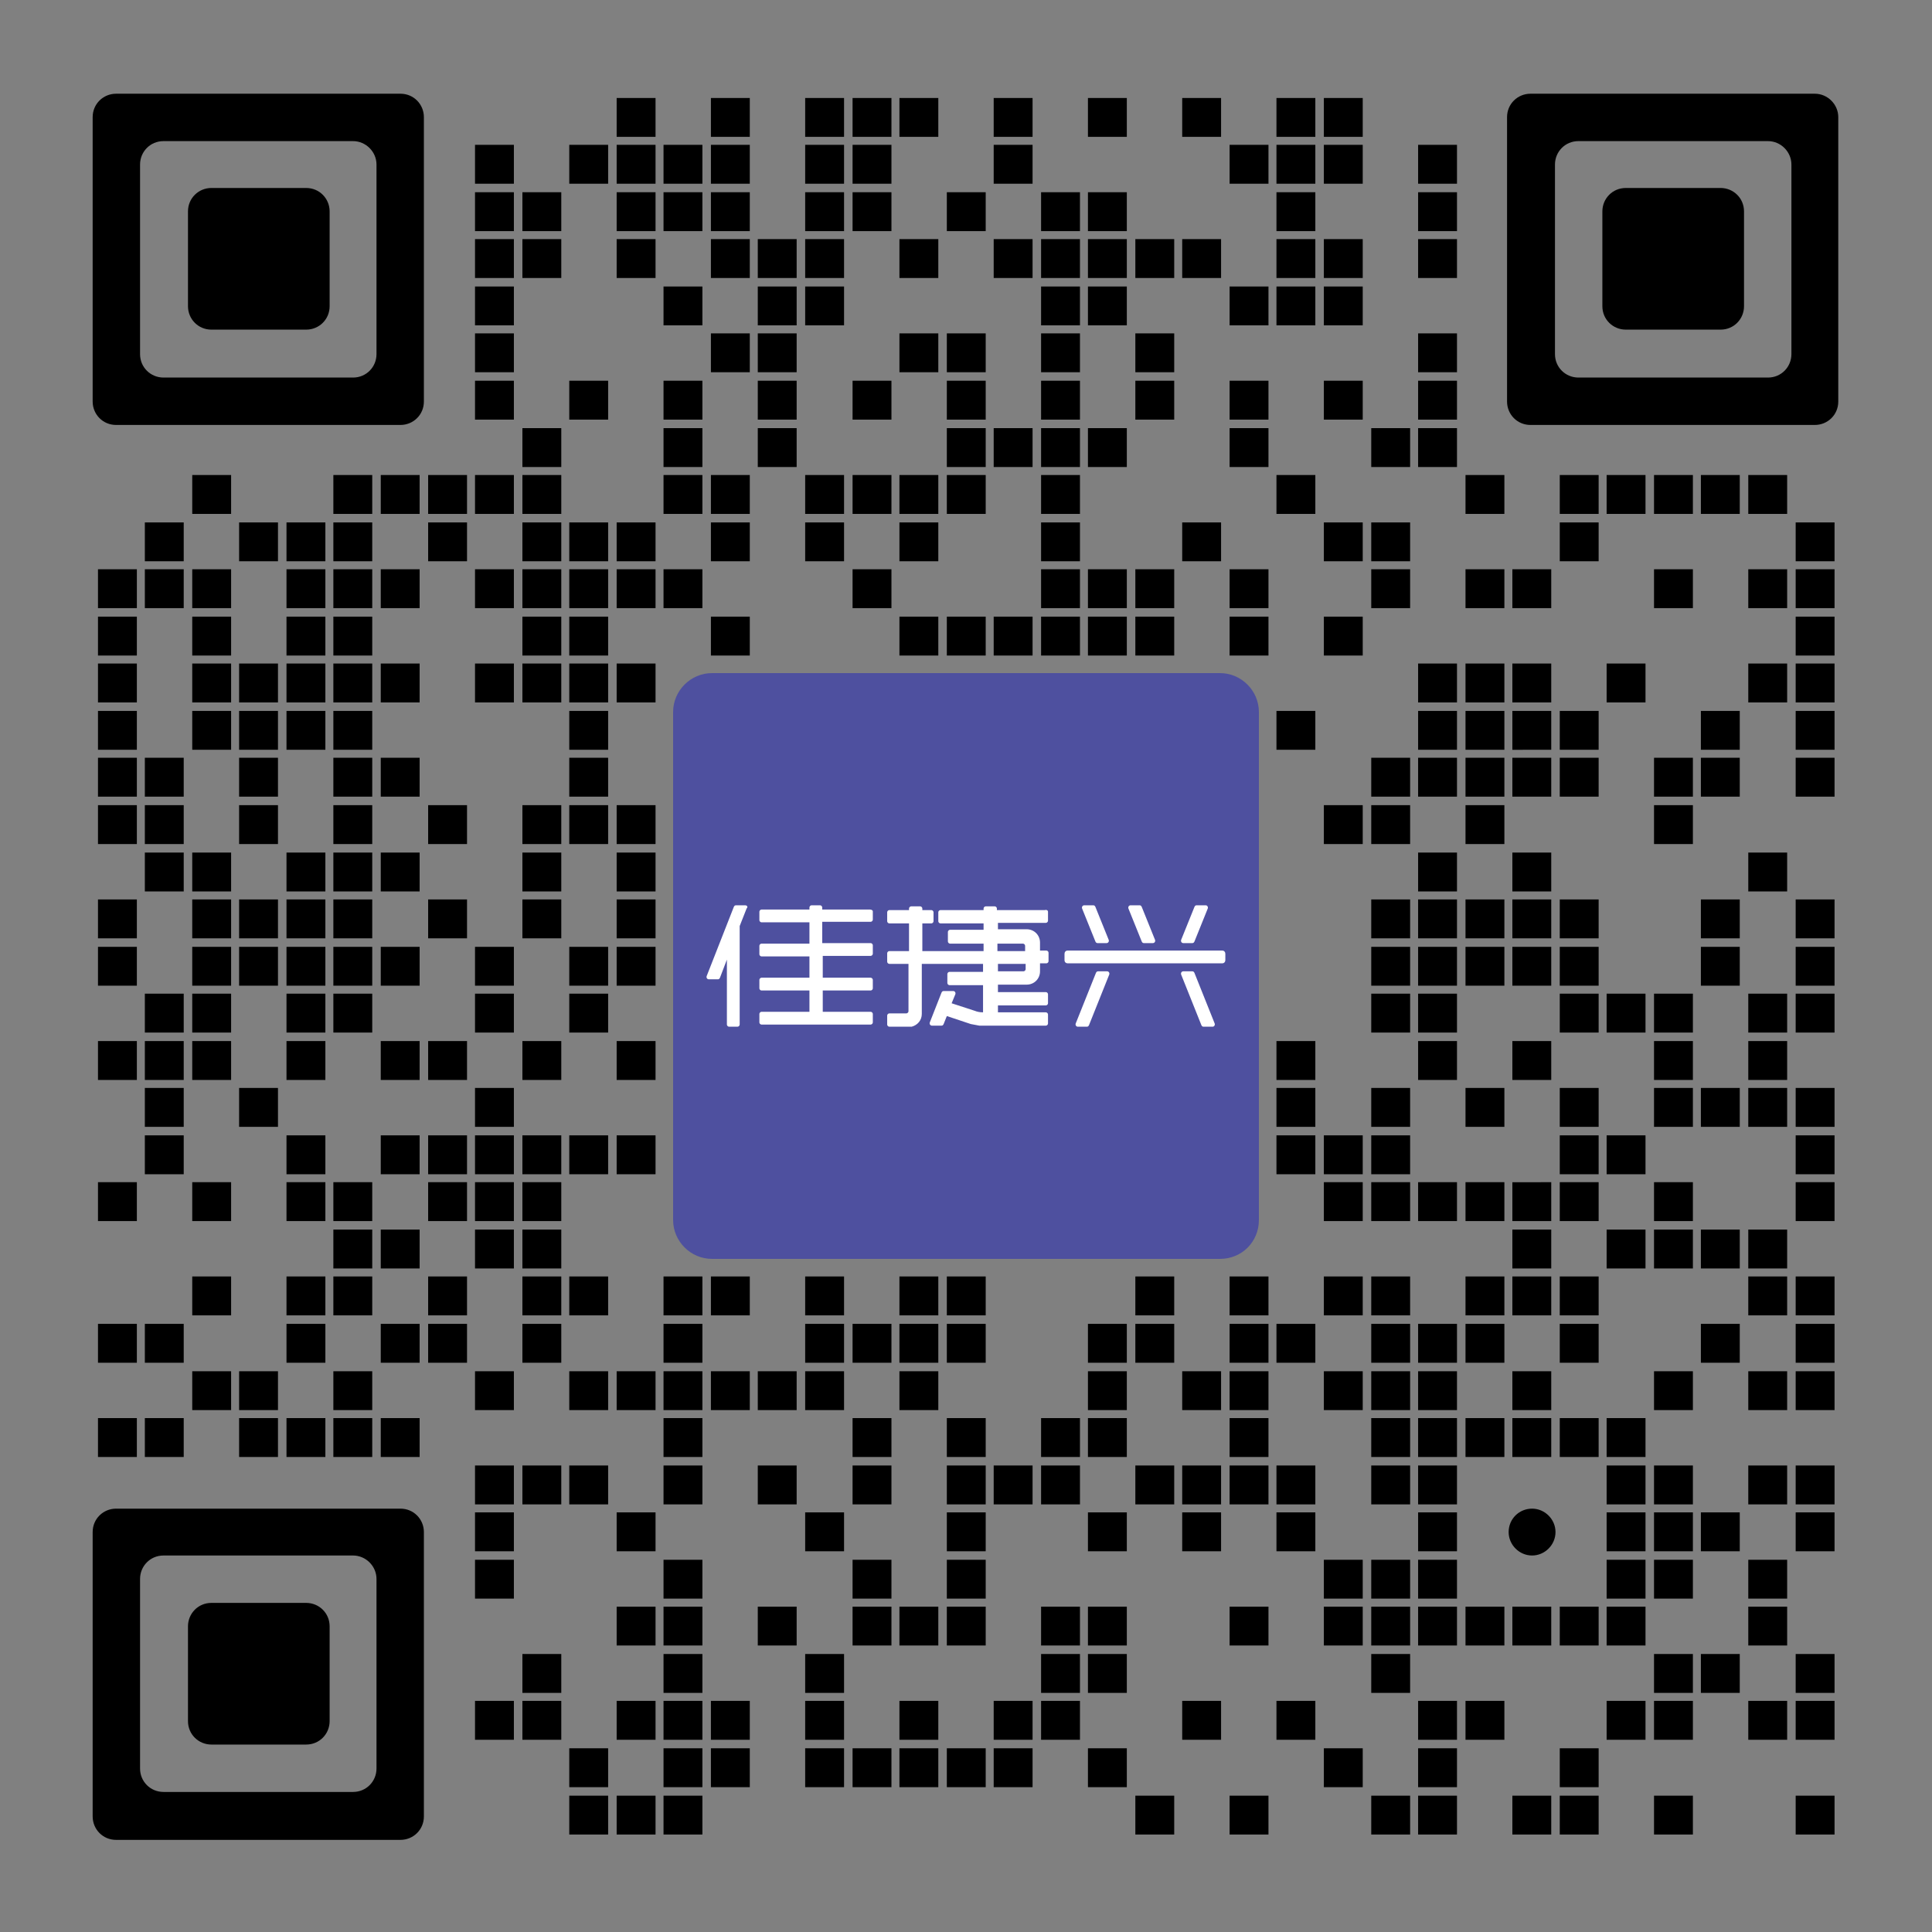 <?xml version="1.0" encoding="UTF-8"?>
<svg xmlns="http://www.w3.org/2000/svg" xmlns:xlink="http://www.w3.org/1999/xlink" version="1.1" id="图层_1" x="0px" y="0px" viewBox="0 0 362.8 362.8" style="enable-background:new 0 0 362.8 362.8;" xml:space="preserve">
<rect x="0" y="0" width="362.8" height="362.8" fill="#808080" stroke="none"/>
<style type="text/css">
	.st0{fill:#4E509F;}
	.st1{fill:#FFFFFF;}
</style>
<path class="st0" d="M229.1,236.4h-95.4c-4,0-7.3-3.3-7.3-7.3v-95.4c0-4,3.3-7.3,7.3-7.3h95.4c4,0,7.3,3.3,7.3,7.3v95.4  C236.4,233.2,233.2,236.4,229.1,236.4z"></path>
<path class="st1" d="M221.8,176.5l2.5-6.2c0.1-0.2,0.2-0.3,0.4-0.3h1.7c0.3,0,0.5,0.3,0.4,0.6l-2.5,6.2c-0.1,0.2-0.2,0.3-0.4,0.3  h-1.7C221.9,177.1,221.7,176.8,221.8,176.5z M205.7,176.8c0.1,0.2,0.2,0.3,0.4,0.3h1.7c0.3,0,0.5-0.3,0.4-0.6l-2.5-6.2  c-0.1-0.2-0.2-0.3-0.4-0.3h-1.7c-0.3,0-0.5,0.3-0.4,0.6L205.7,176.8z M214.4,176.8c0.1,0.2,0.2,0.3,0.4,0.3h1.7  c0.3,0,0.5-0.3,0.4-0.6l-2.5-6.2c-0.1-0.2-0.2-0.3-0.4-0.3h-1.7c-0.3,0-0.5,0.3-0.4,0.6L214.4,176.8z M224.3,182.7  c-0.1-0.2-0.2-0.3-0.4-0.3h-1.7c-0.3,0-0.5,0.3-0.4,0.6l3.8,9.5c0.1,0.2,0.2,0.3,0.4,0.3h1.7c0.3,0,0.5-0.3,0.4-0.6L224.3,182.7z   M207.9,182.4h-1.7c-0.2,0-0.3,0.1-0.4,0.3l-3.8,9.5c-0.1,0.3,0.1,0.6,0.4,0.6h1.7c0.2,0,0.3-0.1,0.4-0.3l3.8-9.5  C208.4,182.7,208.2,182.4,207.9,182.4z M229.5,178.5h-29c-0.4,0-0.6,0.3-0.6,0.6v1.2c0,0.4,0.3,0.6,0.6,0.6h29  c0.4,0,0.6-0.3,0.6-0.6v-1.2C230.1,178.8,229.9,178.5,229.5,178.5z M196.8,171.2v1.7c0,0.2-0.2,0.4-0.4,0.4h-9v1.2h5.4  c1.4,0,2.5,1.1,2.5,2.5v1.5h1.2c0.2,0,0.4,0.2,0.4,0.4v1.6c0,0.2-0.2,0.4-0.4,0.4h-1.2v1.5c0,1.4-1.1,2.5-2.5,2.5h-5.4v1.4h9  c0.2,0,0.4,0.2,0.4,0.4v1.7c0,0.2-0.2,0.4-0.4,0.4h-9v1.3h9c0.2,0,0.4,0.2,0.4,0.4v1.7c0,0.2-0.2,0.4-0.4,0.4H184c0,0,0,0-0.1,0  c-0.5-0.1-1.1-0.2-1.6-0.3l-4.5-1.5l-0.6,1.5c-0.1,0.2-0.2,0.3-0.4,0.3h-1.8c-0.3,0-0.5-0.3-0.4-0.6l2.2-5.6  c0.1-0.2,0.2-0.3,0.4-0.3h1.8c0.3,0,0.5,0.3,0.4,0.6l-0.7,1.7l4.3,1.4c0.5,0.2,1,0.3,1.6,0.3V185h-6.3c-0.2,0-0.4-0.2-0.4-0.4v-1.7  c0-0.2,0.2-0.4,0.4-0.4h6.3V181h-11.5v9.4c0,1.2-0.8,2.1-1.9,2.4c0,0-0.1,0-0.1,0H167c-0.2,0-0.4-0.2-0.4-0.4v-1.7  c0-0.2,0.2-0.4,0.4-0.4h3.2c0.2,0,0.4-0.2,0.4-0.4V181H167c-0.2,0-0.4-0.2-0.4-0.4V179c0-0.2,0.2-0.4,0.4-0.4h3.7v-5.2H167  c-0.2,0-0.4-0.2-0.4-0.4v-1.7c0-0.2,0.2-0.4,0.4-0.4h3.7v-0.3c0-0.2,0.2-0.4,0.4-0.4h1.7c0.2,0,0.4,0.2,0.4,0.4v0.3h1.7  c0.2,0,0.4,0.2,0.4,0.4v1.7c0,0.2-0.2,0.4-0.4,0.4h-1.7v5.2h11.5v-1.4h-6.3c-0.2,0-0.4-0.2-0.4-0.4V175c0-0.2,0.2-0.4,0.4-0.4h6.3  v-1.2h-8.1c-0.2,0-0.4-0.2-0.4-0.4v-1.7c0-0.2,0.2-0.4,0.4-0.4h8.1v-0.3c0-0.2,0.2-0.4,0.4-0.4h1.7c0.2,0,0.4,0.2,0.4,0.4v0.3h9  C196.6,170.8,196.8,171,196.8,171.2z M192.6,181h-5.2v1.4h4.8c0.2,0,0.4-0.2,0.4-0.4V181z M187.3,177.2v1.4h5.2v-1  c0-0.2-0.2-0.4-0.4-0.4H187.3z M163.4,170.8h-6.5h-2.5h0v-0.4c0-0.2-0.2-0.4-0.4-0.4h-1.6c-0.2,0-0.4,0.2-0.4,0.4v0.4h-1h-8  c-0.2,0-0.4,0.2-0.4,0.4v1.6c0,0.2,0.2,0.4,0.4,0.4h9v4h-9c-0.2,0-0.4,0.2-0.4,0.4v1.6c0,0.2,0.2,0.4,0.4,0.4h9v4h-9  c-0.2,0-0.4,0.2-0.4,0.4v1.6c0,0.2,0.2,0.4,0.4,0.4h9v1.1v0.2v2.7h-9c-0.2,0-0.4,0.2-0.4,0.4v1.6c0,0.2,0.2,0.4,0.4,0.4h9h2.5h9  c0.2,0,0.4-0.2,0.4-0.4v-1.6c0-0.2-0.2-0.4-0.4-0.4h-7.8h-1.2h0v-4h0h1.2h7.8c0.2,0,0.4-0.2,0.4-0.4v-1.6c0-0.2-0.2-0.4-0.4-0.4  h-8.9h-0.1h0v-1.4v-2.7h0h0.1h8.9c0.2,0,0.4-0.2,0.4-0.4v-1.6c0-0.2-0.2-0.4-0.4-0.4h-8.2h-0.9h0v-4h0h0.9h8.2  c0.2,0,0.4-0.2,0.4-0.4v-1.6C163.9,171,163.7,170.8,163.4,170.8z M139.9,170h-1.7c-0.2,0-0.3,0.1-0.4,0.3l-5.1,13  c-0.1,0.3,0.1,0.6,0.4,0.6h1.7c0.2,0,0.3-0.1,0.4-0.3l1.3-3.4v12.2c0,0.2,0.2,0.4,0.4,0.4h1.6c0.2,0,0.4-0.2,0.4-0.4v-18.5l1.3-3.3  C140.5,170.3,140.3,170,139.9,170z"></path>
<g>
	<path d="M48.6,35.3c2.4,0,6.4,0,8.9,0s4.4,2,4.4,4.4s0,6.4,0,8.9c0,2.4,0,6.4,0,8.9s-2,4.4-4.4,4.4s-6.4,0-8.9,0   c-2.4,0-6.4,0-8.9,0s-4.4-2-4.4-4.4s0-6.4,0-8.9c0-2.4,0-6.4,0-8.9s2-4.4,4.4-4.4S46.2,35.3,48.6,35.3z M48.6,301   c-2.4,0-6.4,0-8.9,0s-4.4,2-4.4,4.4s0,6.4,0,8.9s0,6.4,0,8.9s2,4.4,4.4,4.4s6.4,0,8.9,0c2.4,0,6.4,0,8.9,0s4.4-2,4.4-4.4   s0-6.4,0-8.9s0-6.4,0-8.9s-2-4.4-4.4-4.4S51,301,48.6,301z M66.3,17.6c2.4,0,6.4,0,8.9,0s4.4,2,4.4,4.4s0,6.4,0,8.9s0,6.4,0,8.9   s0,6.4,0,8.9c0,2.4,0,6.4,0,8.9s0,6.4,0,8.9s0,6.4,0,8.9s-2,4.4-4.4,4.4s-6.4,0-8.9,0s-6.4,0-8.9,0s-6.4,0-8.9,0   c-2.4,0-6.4,0-8.9,0s-6.4,0-8.9,0s-6.4,0-8.9,0s-4.4-2-4.4-4.4s0-6.4,0-8.9s0-6.4,0-8.9s0-6.4,0-8.9c0-2.4,0-6.4,0-8.9s0-6.4,0-8.9   s0-6.4,0-8.9s2-4.4,4.4-4.4s6.4,0,8.9,0s6.4,0,8.9,0s6.4,0,8.9,0c2.4,0,6.4,0,8.9,0S63.9,17.6,66.3,17.6z M70.7,30.9   c0-2.4-2-4.4-4.4-4.4s-6.4,0-8.9,0s-6.4,0-8.9,0c-2.4,0-6.4,0-8.9,0s-6.4,0-8.9,0s-4.4,2-4.4,4.4s0,6.4,0,8.9s0,6.4,0,8.9   c0,2.4,0,6.4,0,8.9s0,6.4,0,8.9s2,4.4,4.4,4.4s6.4,0,8.9,0s6.4,0,8.9,0c2.4,0,6.4,0,8.9,0s6.4,0,8.9,0s4.4-2,4.4-4.4s0-6.4,0-8.9   s0-6.4,0-8.9c0-2.4,0-6.4,0-8.9S70.7,33.3,70.7,30.9z M66.3,283.3c2.4,0,6.4,0,8.9,0s4.4,2,4.4,4.4s0,6.4,0,8.9s0,6.4,0,8.9   s0,6.4,0,8.9s0,6.4,0,8.9s0,6.4,0,8.9s0,6.4,0,8.9s-2,4.4-4.4,4.4s-6.4,0-8.9,0s-6.4,0-8.9,0s-6.4,0-8.9,0c-2.4,0-6.4,0-8.9,0   s-6.4,0-8.9,0s-6.4,0-8.9,0s-4.4-2-4.4-4.4s0-6.4,0-8.9s0-6.4,0-8.9s0-6.4,0-8.9s0-6.4,0-8.9s0-6.4,0-8.9s0-6.4,0-8.9   s2-4.4,4.4-4.4s6.4,0,8.9,0s6.4,0,8.9,0s6.4,0,8.9,0c2.4,0,6.4,0,8.9,0S63.9,283.3,66.3,283.3z M70.7,296.5c0-2.4-2-4.4-4.4-4.4   s-6.4,0-8.9,0s-6.4,0-8.9,0c-2.4,0-6.4,0-8.9,0s-6.4,0-8.9,0s-4.4,2-4.4,4.4s0,6.4,0,8.9s0,6.4,0,8.9s0,6.4,0,8.9s0,6.4,0,8.9   s2,4.4,4.4,4.4s6.4,0,8.9,0s6.4,0,8.9,0c2.4,0,6.4,0,8.9,0s6.4,0,8.9,0s4.4-2,4.4-4.4s0-6.4,0-8.9s0-6.4,0-8.9s0-6.4,0-8.9   S70.7,299,70.7,296.5z M283.3,287.7c0,2.4,2,4.4,4.4,4.4s4.4-2,4.4-4.4s-2-4.4-4.4-4.4S283.3,285.2,283.3,287.7z M314.2,35.3   c-2.4,0-6.4,0-8.9,0s-4.4,2-4.4,4.4s0,6.4,0,8.9c0,2.4,0,6.4,0,8.9s2,4.4,4.4,4.4s6.4,0,8.9,0s6.4,0,8.9,0s4.4-2,4.4-4.4   s0-6.4,0-8.9c0-2.4,0-6.4,0-8.9s-2-4.4-4.4-4.4S316.7,35.3,314.2,35.3z M340.8,17.6c2.4,0,4.4,2,4.4,4.4s0,6.4,0,8.9s0,6.4,0,8.9   s0,6.4,0,8.9c0,2.4,0,6.4,0,8.9s0,6.4,0,8.9s0,6.4,0,8.9s-2,4.4-4.4,4.4s-6.4,0-8.9,0s-6.4,0-8.9,0s-6.4,0-8.9,0s-6.4,0-8.9,0   s-6.4,0-8.9,0s-6.4,0-8.9,0s-4.4-2-4.4-4.4s0-6.4,0-8.9s0-6.4,0-8.9s0-6.4,0-8.9c0-2.4,0-6.4,0-8.9s0-6.4,0-8.9s0-6.4,0-8.9   s2-4.4,4.4-4.4s6.4,0,8.9,0s6.4,0,8.9,0s6.4,0,8.9,0s6.4,0,8.9,0s6.4,0,8.9,0S338.4,17.6,340.8,17.6z M336.4,30.9   c0-2.4-2-4.4-4.4-4.4s-6.4,0-8.9,0s-6.4,0-8.9,0s-6.4,0-8.9,0s-6.4,0-8.9,0s-4.4,2-4.4,4.4s0,6.4,0,8.9s0,6.4,0,8.9   c0,2.4,0,6.4,0,8.9s0,6.4,0,8.9s2,4.4,4.4,4.4s6.4,0,8.9,0s6.4,0,8.9,0s6.4,0,8.9,0s6.4,0,8.9,0s4.4-2,4.4-4.4s0-6.4,0-8.9   s0-6.4,0-8.9c0-2.4,0-6.4,0-8.9S336.4,33.3,336.4,30.9z"></path>
</g>
<path d="M18.4,114.2v-7.3h7.3v7.3H18.4z M25.7,123.1v-7.3h-7.3v7.3H25.7z M25.7,131.9v-7.3h-7.3v7.3H25.7z M25.7,140.8v-7.3h-7.3  v7.3H25.7z M25.7,149.6v-7.3h-7.3v7.3H25.7z M25.7,158.5v-7.3h-7.3v7.3H25.7z M25.7,176.2v-7.3h-7.3v7.3H25.7z M25.7,185.1v-7.3  h-7.3v7.3H25.7z M25.7,202.8v-7.3h-7.3v7.3H25.7z M25.7,229.3v-7.3h-7.3v7.3H25.7z M25.7,255.9v-7.3h-7.3v7.3H25.7z M25.7,273.6  v-7.3h-7.3v7.3H25.7z M34.5,105.4v-7.3h-7.3v7.3H34.5z M34.5,114.2v-7.3h-7.3v7.3H34.5z M34.5,149.6v-7.3h-7.3v7.3H34.5z   M34.5,158.5v-7.3h-7.3v7.3H34.5z M34.5,167.4v-7.3h-7.3v7.3H34.5z M34.5,193.9v-7.3h-7.3v7.3H34.5z M34.5,202.8v-7.3h-7.3v7.3H34.5  z M34.5,211.6v-7.3h-7.3v7.3H34.5z M34.5,220.5v-7.3h-7.3v7.3H34.5z M34.5,255.9v-7.3h-7.3v7.3H34.5z M34.5,273.6v-7.3h-7.3v7.3  H34.5z M43.4,96.5v-7.3h-7.3v7.3H43.4z M43.4,114.2v-7.3h-7.3v7.3H43.4z M43.4,123.1v-7.3h-7.3v7.3H43.4z M43.4,131.9v-7.3h-7.3v7.3  H43.4z M43.4,140.8v-7.3h-7.3v7.3H43.4z M43.4,167.4v-7.3h-7.3v7.3H43.4z M43.4,176.2v-7.3h-7.3v7.3H43.4z M43.4,185.1v-7.3h-7.3  v7.3H43.4z M43.4,193.9v-7.3h-7.3v7.3H43.4z M43.4,202.8v-7.3h-7.3v7.3H43.4z M43.4,229.3v-7.3h-7.3v7.3H43.4z M43.4,247v-7.3h-7.3  v7.3H43.4z M43.4,264.8v-7.3h-7.3v7.3H43.4z M52.2,105.4v-7.3h-7.3v7.3H52.2z M52.2,131.9v-7.3h-7.3v7.3H52.2z M52.2,140.8v-7.3  h-7.3v7.3H52.2z M52.2,149.6v-7.3h-7.3v7.3H52.2z M52.2,158.5v-7.3h-7.3v7.3H52.2z M52.2,176.2v-7.3h-7.3v7.3H52.2z M52.2,185.1  v-7.3h-7.3v7.3H52.2z M52.2,211.6v-7.3h-7.3v7.3H52.2z M52.2,264.8v-7.3h-7.3v7.3H52.2z M52.2,273.6v-7.3h-7.3v7.3H52.2z   M61.1,105.4v-7.3h-7.3v7.3H61.1z M61.1,114.2v-7.3h-7.3v7.3H61.1z M61.1,123.1v-7.3h-7.3v7.3H61.1z M61.1,131.9v-7.3h-7.3v7.3H61.1  z M61.1,140.8v-7.3h-7.3v7.3H61.1z M61.1,167.4v-7.3h-7.3v7.3H61.1z M61.1,176.2v-7.3h-7.3v7.3H61.1z M61.1,185.1v-7.3h-7.3v7.3  H61.1z M61.1,193.9v-7.3h-7.3v7.3H61.1z M61.1,202.8v-7.3h-7.3v7.3H61.1z M61.1,220.5v-7.3h-7.3v7.3H61.1z M61.1,229.3v-7.3h-7.3  v7.3H61.1z M61.1,247v-7.3h-7.3v7.3H61.1z M61.1,255.9v-7.3h-7.3v7.3H61.1z M61.1,273.6v-7.3h-7.3v7.3H61.1z M69.9,96.5v-7.3h-7.3  v7.3H69.9z M69.9,105.4v-7.3h-7.3v7.3H69.9z M69.9,114.2v-7.3h-7.3v7.3H69.9z M69.9,123.1v-7.3h-7.3v7.3H69.9z M69.9,131.9v-7.3  h-7.3v7.3H69.9z M69.9,140.8v-7.3h-7.3v7.3H69.9z M69.9,149.6v-7.3h-7.3v7.3H69.9z M69.9,158.5v-7.3h-7.3v7.3H69.9z M69.9,167.4  v-7.3h-7.3v7.3H69.9z M69.9,176.2v-7.3h-7.3v7.3H69.9z M69.9,185.1v-7.3h-7.3v7.3H69.9z M69.9,193.9v-7.3h-7.3v7.3H69.9z   M69.9,229.3v-7.3h-7.3v7.3H69.9z M69.9,238.2v-7.3h-7.3v7.3H69.9z M69.9,247v-7.3h-7.3v7.3H69.9z M69.9,264.8v-7.3h-7.3v7.3H69.9z   M69.9,273.6v-7.3h-7.3v7.3H69.9z M78.8,96.5v-7.3h-7.3v7.3H78.8z M78.8,114.2v-7.3h-7.3v7.3H78.8z M78.8,131.9v-7.3h-7.3v7.3H78.8z   M78.8,149.6v-7.3h-7.3v7.3H78.8z M78.8,167.4v-7.3h-7.3v7.3H78.8z M78.8,185.1v-7.3h-7.3v7.3H78.8z M78.8,202.8v-7.3h-7.3v7.3H78.8  z M78.8,220.5v-7.3h-7.3v7.3H78.8z M78.8,238.2v-7.3h-7.3v7.3H78.8z M78.8,255.9v-7.3h-7.3v7.3H78.8z M78.8,273.6v-7.3h-7.3v7.3  H78.8z M87.7,96.5v-7.3h-7.3v7.3H87.7z M87.7,105.4v-7.3h-7.3v7.3H87.7z M87.7,158.5v-7.3h-7.3v7.3H87.7z M87.7,176.2v-7.3h-7.3v7.3  H87.7z M87.7,202.8v-7.3h-7.3v7.3H87.7z M87.7,220.5v-7.3h-7.3v7.3H87.7z M87.7,229.3v-7.3h-7.3v7.3H87.7z M87.7,247v-7.3h-7.3v7.3  H87.7z M87.7,255.9v-7.3h-7.3v7.3H87.7z M96.5,34.5v-7.3h-7.3v7.3H96.5z M96.5,43.4v-7.3h-7.3v7.3H96.5z M96.5,52.2v-7.3h-7.3v7.3  H96.5z M96.5,61.1v-7.3h-7.3v7.3H96.5z M96.5,69.9v-7.3h-7.3v7.3H96.5z M96.5,78.8v-7.3h-7.3v7.3H96.5z M96.5,96.5v-7.3h-7.3v7.3  H96.5z M96.5,114.2v-7.3h-7.3v7.3H96.5z M96.5,131.9v-7.3h-7.3v7.3H96.5z M96.5,185.1v-7.3h-7.3v7.3H96.5z M96.5,193.9v-7.3h-7.3  v7.3H96.5z M96.5,211.6v-7.3h-7.3v7.3H96.5z M96.5,220.5v-7.3h-7.3v7.3H96.5z M96.5,229.3v-7.3h-7.3v7.3H96.5z M96.5,238.2v-7.3  h-7.3v7.3H96.5z M96.5,264.8v-7.3h-7.3v7.3H96.5z M96.5,282.5v-7.3h-7.3v7.3H96.5z M96.5,291.3V284h-7.3v7.3H96.5z M96.5,300.2v-7.3  h-7.3v7.3H96.5z M96.5,326.7v-7.3h-7.3v7.3H96.5z M105.4,43.4v-7.3h-7.3v7.3H105.4z M105.4,52.2v-7.3h-7.3v7.3H105.4z M105.4,87.7  v-7.3h-7.3v7.3H105.4z M105.4,96.5v-7.3h-7.3v7.3H105.4z M105.4,105.4v-7.3h-7.3v7.3H105.4z M105.4,114.2v-7.3h-7.3v7.3H105.4z   M105.4,123.1v-7.3h-7.3v7.3H105.4z M105.4,131.9v-7.3h-7.3v7.3H105.4z M105.4,158.5v-7.3h-7.3v7.3H105.4z M105.4,167.4v-7.3h-7.3  v7.3H105.4z M105.4,176.2v-7.3h-7.3v7.3H105.4z M105.4,202.8v-7.3h-7.3v7.3H105.4z M105.4,220.5v-7.3h-7.3v7.3H105.4z M105.4,229.3  v-7.3h-7.3v7.3H105.4z M105.4,238.2v-7.3h-7.3v7.3H105.4z M105.4,247v-7.3h-7.3v7.3H105.4z M105.4,255.9v-7.3h-7.3v7.3H105.4z   M105.4,282.5v-7.3h-7.3v7.3H105.4z M105.4,317.9v-7.3h-7.3v7.3H105.4z M105.4,326.7v-7.3h-7.3v7.3H105.4z M114.2,34.5v-7.3h-7.3  v7.3H114.2z M114.2,78.8v-7.3h-7.3v7.3H114.2z M114.2,105.4v-7.3h-7.3v7.3H114.2z M114.2,114.2v-7.3h-7.3v7.3H114.2z M114.2,123.1  v-7.3h-7.3v7.3H114.2z M114.2,131.9v-7.3h-7.3v7.3H114.2z M114.2,140.8v-7.3h-7.3v7.3H114.2z M114.2,149.6v-7.3h-7.3v7.3H114.2z   M114.2,158.5v-7.3h-7.3v7.3H114.2z M114.2,185.1v-7.3h-7.3v7.3H114.2z M114.2,193.9v-7.3h-7.3v7.3H114.2z M114.2,220.5v-7.3h-7.3  v7.3H114.2z M114.2,247v-7.3h-7.3v7.3H114.2z M114.2,264.8v-7.3h-7.3v7.3H114.2z M114.2,282.5v-7.3h-7.3v7.3H114.2z M114.2,335.6  v-7.3h-7.3v7.3H114.2z M114.2,344.5v-7.3h-7.3v7.3H114.2z M123.1,25.7v-7.3h-7.3v7.3H123.1z M123.1,34.5v-7.3h-7.3v7.3H123.1z   M123.1,43.4v-7.3h-7.3v7.3H123.1z M123.1,52.2v-7.3h-7.3v7.3H123.1z M123.1,105.4v-7.3h-7.3v7.3H123.1z M123.1,114.2v-7.3h-7.3v7.3  H123.1z M123.1,131.9v-7.3h-7.3v7.3H123.1z M123.1,158.5v-7.3h-7.3v7.3H123.1z M123.1,167.4v-7.3h-7.3v7.3H123.1z M123.1,176.2v-7.3  h-7.3v7.3H123.1z M123.1,185.1v-7.3h-7.3v7.3H123.1z M123.1,202.8v-7.3h-7.3v7.3H123.1z M123.1,220.5v-7.3h-7.3v7.3H123.1z   M123.1,264.8v-7.3h-7.3v7.3H123.1z M123.1,291.3V284h-7.3v7.3H123.1z M123.1,309v-7.3h-7.3v7.3H123.1z M123.1,326.7v-7.3h-7.3v7.3  H123.1z M123.1,344.5v-7.3h-7.3v7.3H123.1z M131.9,34.5v-7.3h-7.3v7.3H131.9z M131.9,43.4v-7.3h-7.3v7.3H131.9z M131.9,61.1v-7.3  h-7.3v7.3H131.9z M131.9,78.8v-7.3h-7.3v7.3H131.9z M131.9,87.7v-7.3h-7.3v7.3H131.9z M131.9,96.5v-7.3h-7.3v7.3H131.9z   M131.9,114.2v-7.3h-7.3v7.3H131.9z M131.9,247v-7.3h-7.3v7.3H131.9z M131.9,255.9v-7.3h-7.3v7.3H131.9z M131.9,264.8v-7.3h-7.3v7.3  H131.9z M131.9,273.6v-7.3h-7.3v7.3H131.9z M131.9,282.5v-7.3h-7.3v7.3H131.9z M131.9,300.2v-7.3h-7.3v7.3H131.9z M131.9,309v-7.3  h-7.3v7.3H131.9z M131.9,317.9v-7.3h-7.3v7.3H131.9z M131.9,326.7v-7.3h-7.3v7.3H131.9z M131.9,335.6v-7.3h-7.3v7.3H131.9z   M131.9,344.5v-7.3h-7.3v7.3H131.9z M140.8,25.7v-7.3h-7.3v7.3H140.8z M140.8,34.5v-7.3h-7.3v7.3H140.8z M140.8,43.4v-7.3h-7.3v7.3  H140.8z M140.8,52.2v-7.3h-7.3v7.3H140.8z M140.8,69.9v-7.3h-7.3v7.3H140.8z M140.8,96.5v-7.3h-7.3v7.3H140.8z M140.8,105.4v-7.3  h-7.3v7.3H140.8z M140.8,123.1v-7.3h-7.3v7.3H140.8z M140.8,247v-7.3h-7.3v7.3H140.8z M140.8,264.8v-7.3h-7.3v7.3H140.8z   M140.8,326.7v-7.3h-7.3v7.3H140.8z M140.8,335.6v-7.3h-7.3v7.3H140.8z M149.6,52.2v-7.3h-7.3v7.3H149.6z M149.6,61.1v-7.3h-7.3v7.3  H149.6z M149.6,69.9v-7.3h-7.3v7.3H149.6z M149.6,78.8v-7.3h-7.3v7.3H149.6z M149.6,87.7v-7.3h-7.3v7.3H149.6z M149.6,264.8v-7.3  h-7.3v7.3H149.6z M149.6,282.5v-7.3h-7.3v7.3H149.6z M149.6,309v-7.3h-7.3v7.3H149.6z M158.5,25.7v-7.3h-7.3v7.3H158.5z M158.5,34.5  v-7.3h-7.3v7.3H158.5z M158.5,43.4v-7.3h-7.3v7.3H158.5z M158.5,52.2v-7.3h-7.3v7.3H158.5z M158.5,61.1v-7.3h-7.3v7.3H158.5z   M158.5,96.5v-7.3h-7.3v7.3H158.5z M158.5,105.4v-7.3h-7.3v7.3H158.5z M158.5,247v-7.3h-7.3v7.3H158.5z M158.5,255.9v-7.3h-7.3v7.3  H158.5z M158.5,264.8v-7.3h-7.3v7.3H158.5z M158.5,291.3V284h-7.3v7.3H158.5z M158.5,317.9v-7.3h-7.3v7.3H158.5z M158.5,326.7v-7.3  h-7.3v7.3H158.5z M158.5,335.6v-7.3h-7.3v7.3H158.5z M167.4,25.7v-7.3h-7.3v7.3H167.4z M167.4,34.5v-7.3h-7.3v7.3H167.4z   M167.4,43.4v-7.3h-7.3v7.3H167.4z M167.4,78.8v-7.3h-7.3v7.3H167.4z M167.4,96.5v-7.3h-7.3v7.3H167.4z M167.4,114.2v-7.3h-7.3v7.3  H167.4z M167.4,255.9v-7.3h-7.3v7.3H167.4z M167.4,273.6v-7.3h-7.3v7.3H167.4z M167.4,282.5v-7.3h-7.3v7.3H167.4z M167.4,300.2v-7.3  h-7.3v7.3H167.4z M167.4,309v-7.3h-7.3v7.3H167.4z M167.4,335.6v-7.3h-7.3v7.3H167.4z M176.2,25.7v-7.3h-7.3v7.3H176.2z M176.2,52.2  v-7.3h-7.3v7.3H176.2z M176.2,69.9v-7.3h-7.3v7.3H176.2z M176.2,96.5v-7.3h-7.3v7.3H176.2z M176.2,105.4v-7.3h-7.3v7.3H176.2z   M176.2,123.1v-7.3h-7.3v7.3H176.2z M176.2,247v-7.3h-7.3v7.3H176.2z M176.2,255.9v-7.3h-7.3v7.3H176.2z M176.2,264.8v-7.3h-7.3v7.3  H176.2z M176.2,309v-7.3h-7.3v7.3H176.2z M176.2,326.7v-7.3h-7.3v7.3H176.2z M176.2,335.6v-7.3h-7.3v7.3H176.2z M185.1,43.4v-7.3  h-7.3v7.3H185.1z M185.1,69.9v-7.3h-7.3v7.3H185.1z M185.1,78.8v-7.3h-7.3v7.3H185.1z M185.1,87.7v-7.3h-7.3v7.3H185.1z M185.1,96.5  v-7.3h-7.3v7.3H185.1z M185.1,123.1v-7.3h-7.3v7.3H185.1z M185.1,247v-7.3h-7.3v7.3H185.1z M185.1,255.9v-7.3h-7.3v7.3H185.1z   M185.1,273.6v-7.3h-7.3v7.3H185.1z M185.1,282.5v-7.3h-7.3v7.3H185.1z M185.1,291.3V284h-7.3v7.3H185.1z M185.1,300.2v-7.3h-7.3  v7.3H185.1z M185.1,309v-7.3h-7.3v7.3H185.1z M185.1,335.6v-7.3h-7.3v7.3H185.1z M193.9,25.7v-7.3h-7.3v7.3H193.9z M193.9,34.5v-7.3  h-7.3v7.3H193.9z M193.9,52.2v-7.3h-7.3v7.3H193.9z M193.9,87.7v-7.3h-7.3v7.3H193.9z M193.9,123.1v-7.3h-7.3v7.3H193.9z   M193.9,282.5v-7.3h-7.3v7.3H193.9z M193.9,326.7v-7.3h-7.3v7.3H193.9z M193.9,335.6v-7.3h-7.3v7.3H193.9z M202.8,43.4v-7.3h-7.3  v7.3H202.8z M202.8,52.2v-7.3h-7.3v7.3H202.8z M202.8,61.1v-7.3h-7.3v7.3H202.8z M202.8,69.9v-7.3h-7.3v7.3H202.8z M202.8,78.8v-7.3  h-7.3v7.3H202.8z M202.8,87.7v-7.3h-7.3v7.3H202.8z M202.8,96.5v-7.3h-7.3v7.3H202.8z M202.8,105.4v-7.3h-7.3v7.3H202.8z   M202.8,114.2v-7.3h-7.3v7.3H202.8z M202.8,123.1v-7.3h-7.3v7.3H202.8z M202.8,273.6v-7.3h-7.3v7.3H202.8z M202.8,282.5v-7.3h-7.3  v7.3H202.8z M202.8,309v-7.3h-7.3v7.3H202.8z M202.8,317.9v-7.3h-7.3v7.3H202.8z M202.8,326.7v-7.3h-7.3v7.3H202.8z M211.6,25.7  v-7.3h-7.3v7.3H211.6z M211.6,43.4v-7.3h-7.3v7.3H211.6z M211.6,52.2v-7.3h-7.3v7.3H211.6z M211.6,61.1v-7.3h-7.3v7.3H211.6z   M211.6,87.7v-7.3h-7.3v7.3H211.6z M211.6,114.2v-7.3h-7.3v7.3H211.6z M211.6,123.1v-7.3h-7.3v7.3H211.6z M211.6,255.9v-7.3h-7.3  v7.3H211.6z M211.6,264.8v-7.3h-7.3v7.3H211.6z M211.6,273.6v-7.3h-7.3v7.3H211.6z M211.6,291.3V284h-7.3v7.3H211.6z M211.6,309  v-7.3h-7.3v7.3H211.6z M211.6,317.9v-7.3h-7.3v7.3H211.6z M211.6,335.6v-7.3h-7.3v7.3H211.6z M220.5,52.2v-7.3h-7.3v7.3H220.5z   M220.5,69.9v-7.3h-7.3v7.3H220.5z M220.5,78.8v-7.3h-7.3v7.3H220.5z M220.5,114.2v-7.3h-7.3v7.3H220.5z M220.5,123.1v-7.3h-7.3v7.3  H220.5z M220.5,247v-7.3h-7.3v7.3H220.5z M220.5,255.9v-7.3h-7.3v7.3H220.5z M220.5,282.5v-7.3h-7.3v7.3H220.5z M220.5,344.5v-7.3  h-7.3v7.3H220.5z M229.3,25.7v-7.3h-7.3v7.3H229.3z M229.3,52.2v-7.3h-7.3v7.3H229.3z M229.3,105.4v-7.3h-7.3v7.3H229.3z   M229.3,264.8v-7.3h-7.3v7.3H229.3z M229.3,282.5v-7.3h-7.3v7.3H229.3z M229.3,291.3V284h-7.3v7.3H229.3z M229.3,326.7v-7.3h-7.3  v7.3H229.3z M238.2,34.5v-7.3h-7.3v7.3H238.2z M238.2,61.1v-7.3h-7.3v7.3H238.2z M238.2,78.8v-7.3h-7.3v7.3H238.2z M238.2,87.7v-7.3  h-7.3v7.3H238.2z M238.2,114.2v-7.3h-7.3v7.3H238.2z M238.2,123.1v-7.3h-7.3v7.3H238.2z M238.2,247v-7.3h-7.3v7.3H238.2z   M238.2,255.9v-7.3h-7.3v7.3H238.2z M238.2,264.8v-7.3h-7.3v7.3H238.2z M238.2,273.6v-7.3h-7.3v7.3H238.2z M238.2,282.5v-7.3h-7.3  v7.3H238.2z M238.2,309v-7.3h-7.3v7.3H238.2z M238.2,344.5v-7.3h-7.3v7.3H238.2z M247,25.7v-7.3h-7.3v7.3H247z M247,34.5v-7.3h-7.3  v7.3H247z M247,43.4v-7.3h-7.3v7.3H247z M247,52.2v-7.3h-7.3v7.3H247z M247,61.1v-7.3h-7.3v7.3H247z M247,96.5v-7.3h-7.3v7.3H247z   M247,140.8v-7.3h-7.3v7.3H247z M247,202.8v-7.3h-7.3v7.3H247z M247,211.6v-7.3h-7.3v7.3H247z M247,220.5v-7.3h-7.3v7.3H247z   M247,255.9v-7.3h-7.3v7.3H247z M247,282.5v-7.3h-7.3v7.3H247z M247,291.3V284h-7.3v7.3H247z M247,326.7v-7.3h-7.3v7.3H247z   M255.9,25.7v-7.3h-7.3v7.3H255.9z M255.9,34.5v-7.3h-7.3v7.3H255.9z M255.9,52.2v-7.3h-7.3v7.3H255.9z M255.9,61.1v-7.3h-7.3v7.3  H255.9z M255.9,78.8v-7.3h-7.3v7.3H255.9z M255.9,105.4v-7.3h-7.3v7.3H255.9z M255.9,123.1v-7.3h-7.3v7.3H255.9z M255.9,158.5v-7.3  h-7.3v7.3H255.9z M255.9,220.5v-7.3h-7.3v7.3H255.9z M255.9,229.3v-7.3h-7.3v7.3H255.9z M255.9,247v-7.3h-7.3v7.3H255.9z   M255.9,264.8v-7.3h-7.3v7.3H255.9z M255.9,300.2v-7.3h-7.3v7.3H255.9z M255.9,309v-7.3h-7.3v7.3H255.9z M255.9,335.6v-7.3h-7.3v7.3  H255.9z M264.8,87.7v-7.3h-7.3v7.3H264.8z M264.8,105.4v-7.3h-7.3v7.3H264.8z M264.8,114.2v-7.3h-7.3v7.3H264.8z M264.8,149.6v-7.3  h-7.3v7.3H264.8z M264.8,158.5v-7.3h-7.3v7.3H264.8z M264.8,176.2v-7.3h-7.3v7.3H264.8z M264.8,185.1v-7.3h-7.3v7.3H264.8z   M264.8,193.9v-7.3h-7.3v7.3H264.8z M264.8,211.6v-7.3h-7.3v7.3H264.8z M264.8,220.5v-7.3h-7.3v7.3H264.8z M264.8,229.3v-7.3h-7.3  v7.3H264.8z M264.8,247v-7.3h-7.3v7.3H264.8z M264.8,255.9v-7.3h-7.3v7.3H264.8z M264.8,264.8v-7.3h-7.3v7.3H264.8z M264.8,273.6  v-7.3h-7.3v7.3H264.8z M264.8,282.5v-7.3h-7.3v7.3H264.8z M264.8,300.2v-7.3h-7.3v7.3H264.8z M264.8,309v-7.3h-7.3v7.3H264.8z   M264.8,317.9v-7.3h-7.3v7.3H264.8z M264.8,344.5v-7.3h-7.3v7.3H264.8z M273.6,34.5v-7.3h-7.3v7.3H273.6z M273.6,43.4v-7.3h-7.3v7.3  H273.6z M273.6,52.2v-7.3h-7.3v7.3H273.6z M273.6,69.9v-7.3h-7.3v7.3H273.6z M273.6,78.8v-7.3h-7.3v7.3H273.6z M273.6,87.7v-7.3  h-7.3v7.3H273.6z M273.6,131.9v-7.3h-7.3v7.3H273.6z M273.6,140.8v-7.3h-7.3v7.3H273.6z M273.6,149.6v-7.3h-7.3v7.3H273.6z   M273.6,167.4v-7.3h-7.3v7.3H273.6z M273.6,176.2v-7.3h-7.3v7.3H273.6z M273.6,185.1v-7.3h-7.3v7.3H273.6z M273.6,193.9v-7.3h-7.3  v7.3H273.6z M273.6,202.8v-7.3h-7.3v7.3H273.6z M273.6,229.3v-7.3h-7.3v7.3H273.6z M273.6,255.9v-7.3h-7.3v7.3H273.6z M273.6,264.8  v-7.3h-7.3v7.3H273.6z M273.6,273.6v-7.3h-7.3v7.3H273.6z M273.6,282.5v-7.3h-7.3v7.3H273.6z M273.6,291.3V284h-7.3v7.3H273.6z   M273.6,300.2v-7.3h-7.3v7.3H273.6z M273.6,309v-7.3h-7.3v7.3H273.6z M273.6,326.7v-7.3h-7.3v7.3H273.6z M273.6,335.6v-7.3h-7.3v7.3  H273.6z M273.6,344.5v-7.3h-7.3v7.3H273.6z M282.5,96.5v-7.3h-7.3v7.3H282.5z M282.5,114.2v-7.3h-7.3v7.3H282.5z M282.5,131.9v-7.3  h-7.3v7.3H282.5z M282.5,140.8v-7.3h-7.3v7.3H282.5z M282.5,149.6v-7.3h-7.3v7.3H282.5z M282.5,158.5v-7.3h-7.3v7.3H282.5z   M282.5,176.2v-7.3h-7.3v7.3H282.5z M282.5,185.1v-7.3h-7.3v7.3H282.5z M282.5,211.6v-7.3h-7.3v7.3H282.5z M282.5,229.3v-7.3h-7.3  v7.3H282.5z M282.5,247v-7.3h-7.3v7.3H282.5z M282.5,255.9v-7.3h-7.3v7.3H282.5z M282.5,273.6v-7.3h-7.3v7.3H282.5z M282.5,309v-7.3  h-7.3v7.3H282.5z M282.5,326.7v-7.3h-7.3v7.3H282.5z M291.3,114.2v-7.3H284v7.3H291.3z M291.3,131.9v-7.3H284v7.3H291.3z   M291.3,140.8v-7.3H284v7.3H291.3z M291.3,149.6v-7.3H284v7.3H291.3z M291.3,167.4v-7.3H284v7.3H291.3z M291.3,176.2v-7.3H284v7.3  H291.3z M291.3,185.1v-7.3H284v7.3H291.3z M291.3,202.8v-7.3H284v7.3H291.3z M291.3,229.3v-7.3H284v7.3H291.3z M291.3,238.2v-7.3  H284v7.3H291.3z M291.3,247v-7.3H284v7.3H291.3z M291.3,264.8v-7.3H284v7.3H291.3z M291.3,273.6v-7.3H284v7.3H291.3z M291.3,309  v-7.3H284v7.3H291.3z M291.3,344.5v-7.3H284v7.3H291.3z M300.2,96.5v-7.3h-7.3v7.3H300.2z M300.2,105.4v-7.3h-7.3v7.3H300.2z   M300.2,140.8v-7.3h-7.3v7.3H300.2z M300.2,149.6v-7.3h-7.3v7.3H300.2z M300.2,176.2v-7.3h-7.3v7.3H300.2z M300.2,185.1v-7.3h-7.3  v7.3H300.2z M300.2,193.9v-7.3h-7.3v7.3H300.2z M300.2,211.6v-7.3h-7.3v7.3H300.2z M300.2,220.5v-7.3h-7.3v7.3H300.2z M300.2,229.3  v-7.3h-7.3v7.3H300.2z M300.2,247v-7.3h-7.3v7.3H300.2z M300.2,255.9v-7.3h-7.3v7.3H300.2z M300.2,273.6v-7.3h-7.3v7.3H300.2z   M300.2,309v-7.3h-7.3v7.3H300.2z M300.2,335.6v-7.3h-7.3v7.3H300.2z M300.2,344.5v-7.3h-7.3v7.3H300.2z M309,96.5v-7.3h-7.3v7.3  H309z M309,131.9v-7.3h-7.3v7.3H309z M309,193.9v-7.3h-7.3v7.3H309z M309,220.5v-7.3h-7.3v7.3H309z M309,238.2v-7.3h-7.3v7.3H309z   M309,273.6v-7.3h-7.3v7.3H309z M309,282.5v-7.3h-7.3v7.3H309z M309,291.3V284h-7.3v7.3H309z M309,300.2v-7.3h-7.3v7.3H309z   M309,309v-7.3h-7.3v7.3H309z M309,326.7v-7.3h-7.3v7.3H309z M317.9,96.5v-7.3h-7.3v7.3H317.9z M317.9,114.2v-7.3h-7.3v7.3H317.9z   M317.9,149.6v-7.3h-7.3v7.3H317.9z M317.9,158.5v-7.3h-7.3v7.3H317.9z M317.9,193.9v-7.3h-7.3v7.3H317.9z M317.9,202.8v-7.3h-7.3  v7.3H317.9z M317.9,211.6v-7.3h-7.3v7.3H317.9z M317.9,229.3v-7.3h-7.3v7.3H317.9z M317.9,238.2v-7.3h-7.3v7.3H317.9z M317.9,264.8  v-7.3h-7.3v7.3H317.9z M317.9,282.5v-7.3h-7.3v7.3H317.9z M317.9,291.3V284h-7.3v7.3H317.9z M317.9,300.2v-7.3h-7.3v7.3H317.9z   M317.9,317.9v-7.3h-7.3v7.3H317.9z M317.9,326.7v-7.3h-7.3v7.3H317.9z M317.9,344.5v-7.3h-7.3v7.3H317.9z M326.7,96.5v-7.3h-7.3  v7.3H326.7z M326.7,140.8v-7.3h-7.3v7.3H326.7z M326.7,149.6v-7.3h-7.3v7.3H326.7z M326.7,176.2v-7.3h-7.3v7.3H326.7z M326.7,185.1  v-7.3h-7.3v7.3H326.7z M326.7,211.6v-7.3h-7.3v7.3H326.7z M326.7,238.2v-7.3h-7.3v7.3H326.7z M326.7,255.9v-7.3h-7.3v7.3H326.7z   M326.7,291.3V284h-7.3v7.3H326.7z M326.7,317.9v-7.3h-7.3v7.3H326.7z M335.6,96.5v-7.3h-7.3v7.3H335.6z M335.6,114.2v-7.3h-7.3v7.3  H335.6z M335.6,131.9v-7.3h-7.3v7.3H335.6z M335.6,167.4v-7.3h-7.3v7.3H335.6z M335.6,193.9v-7.3h-7.3v7.3H335.6z M335.6,202.8v-7.3  h-7.3v7.3H335.6z M335.6,211.6v-7.3h-7.3v7.3H335.6z M335.6,238.2v-7.3h-7.3v7.3H335.6z M335.6,247v-7.3h-7.3v7.3H335.6z   M335.6,264.8v-7.3h-7.3v7.3H335.6z M335.6,282.5v-7.3h-7.3v7.3H335.6z M335.6,300.2v-7.3h-7.3v7.3H335.6z M335.6,309v-7.3h-7.3v7.3  H335.6z M335.6,326.7v-7.3h-7.3v7.3H335.6z M344.5,105.4v-7.3h-7.3v7.3H344.5z M344.5,114.2v-7.3h-7.3v7.3H344.5z M344.5,123.1v-7.3  h-7.3v7.3H344.5z M344.5,131.9v-7.3h-7.3v7.3H344.5z M344.5,140.8v-7.3h-7.3v7.3H344.5z M344.5,149.6v-7.3h-7.3v7.3H344.5z   M344.5,176.2v-7.3h-7.3v7.3H344.5z M344.5,185.1v-7.3h-7.3v7.3H344.5z M344.5,193.9v-7.3h-7.3v7.3H344.5z M344.5,211.6v-7.3h-7.3  v7.3H344.5z M344.5,220.5v-7.3h-7.3v7.3H344.5z M344.5,229.3v-7.3h-7.3v7.3H344.5z M344.5,247v-7.3h-7.3v7.3H344.5z M344.5,255.9  v-7.3h-7.3v7.3H344.5z M344.5,264.8v-7.3h-7.3v7.3H344.5z M344.5,282.5v-7.3h-7.3v7.3H344.5z M344.5,291.3V284h-7.3v7.3H344.5z   M344.5,317.9v-7.3h-7.3v7.3H344.5z M344.5,326.7v-7.3h-7.3v7.3H344.5z M344.5,344.5v-7.3h-7.3v7.3H344.5z"></path>
</svg>
